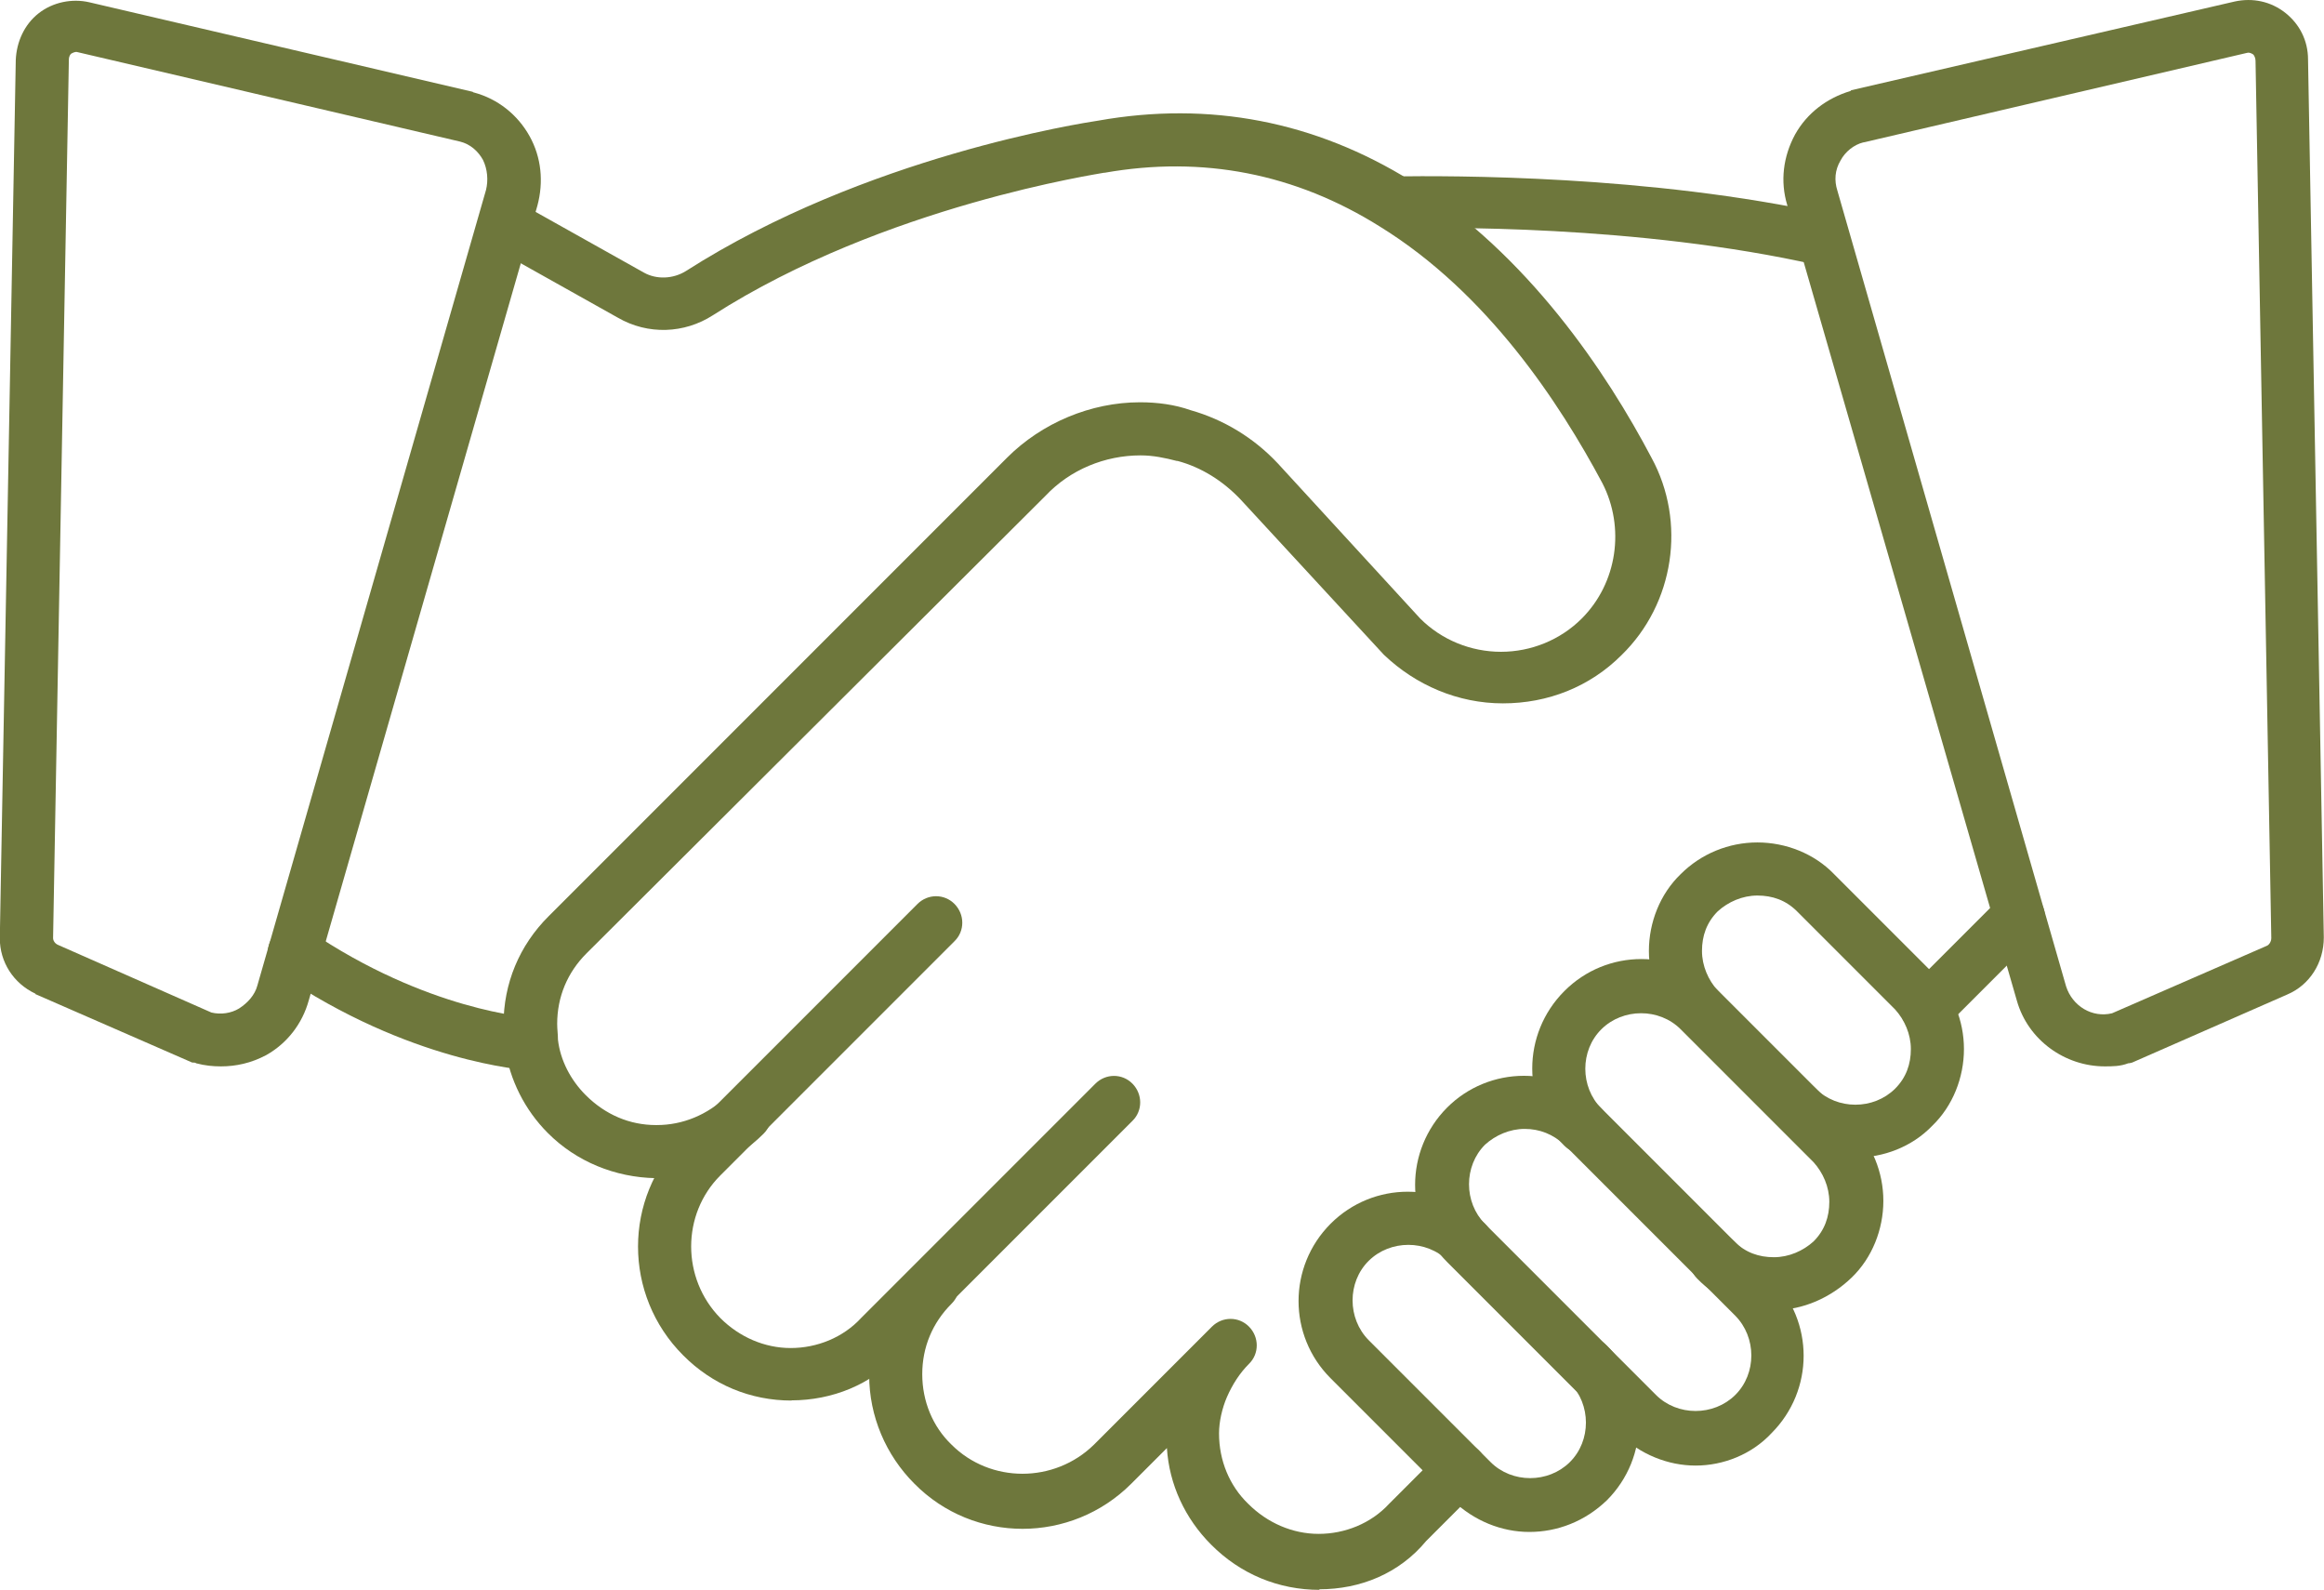 <?xml version="1.0" encoding="UTF-8"?> <svg xmlns="http://www.w3.org/2000/svg" id="Capa_10" data-name="Capa 10" version="1.1" viewBox="0 0 120.83 82.64"><defs><style> .cls-1 { fill: #6e773c; stroke-width: 0px; } </style></defs><g><path class="cls-1" d="M27.57,55.64h-.08c-.25-.04-6.17-.41-12.96-5.02-.66-.41-.78-1.28-.37-1.89.41-.66,1.28-.78,1.89-.37,6.17,4.2,11.52,4.53,11.56,4.53.74.04,1.32.7,1.28,1.44.04.78-.58,1.32-1.32,1.32h0Z"></path><g><g><path class="cls-1" d="M100.21,53.79c-.33,0-.7-.12-.99-.41-.54-.54-.54-1.4,0-1.93l4.77-4.77c.54-.54,1.4-.54,1.93,0s.54,1.4,0,1.93l-4.77,4.77c-.25.29-.58.41-.95.41h0Z"></path><path class="cls-1" d="M68.61,82.64c-2.14,0-4.12-.82-5.64-2.35-1.36-1.36-2.18-3.13-2.3-5.02l-1.85,1.85c-3.13,3.13-8.19,3.13-11.28,0-1.48-1.48-2.35-3.5-2.35-5.64s.82-4.12,2.35-5.64c.54-.54,1.4-.54,1.93,0s.54,1.4,0,1.93c-.99.99-1.52,2.26-1.52,3.66s.54,2.72,1.52,3.66c2.02,2.02,5.35,2.02,7.41,0l6.13-6.13c.54-.54,1.4-.54,1.93,0s.54,1.4,0,1.93c-.49.49-.86,1.07-1.15,1.73-.25.58-.41,1.28-.41,1.89,0,1.4.54,2.72,1.52,3.66.99.99,2.3,1.56,3.66,1.56s2.72-.54,3.66-1.56l2.76-2.76c.54-.54,1.4-.54,1.93,0s.54,1.4,0,1.93l-2.76,2.76c-1.4,1.69-3.42,2.51-5.56,2.51h0Z"></path><path class="cls-1" d="M41.16,72.8c-2.14,0-4.12-.82-5.64-2.35-3.13-3.13-3.13-8.19,0-11.28l12.18-12.18c.54-.54,1.4-.54,1.93,0s.54,1.4,0,1.93l-12.18,12.18c-2.02,2.02-2.02,5.35,0,7.41.99.99,2.3,1.56,3.66,1.56s2.72-.54,3.66-1.56l12.18-12.18c.54-.54,1.4-.54,1.93,0s.54,1.4,0,1.93l-12.18,12.18c-1.4,1.52-3.42,2.35-5.56,2.35h0Z"></path><path class="cls-1" d="M34.12,61.24h-.04c-2.1-.04-4.12-.86-5.6-2.35-1.19-1.19-1.98-2.76-2.22-4.4-.04-.41-.08-.82-.08-1.23,0-2.14.82-4.12,2.35-5.64l23.83-23.83c1.81-1.81,4.36-2.88,6.91-2.88.91,0,1.81.12,2.63.41,1.73.49,3.29,1.44,4.53,2.76l7.41,8.07c1.11,1.11,2.63,1.73,4.2,1.73s3.09-.62,4.2-1.73c1.85-1.85,2.26-4.73,1.07-7.04-2.22-4.16-5.97-9.88-11.56-13.33-4.4-2.76-9.22-3.7-14.32-2.8h-.04c-.12.04-11.4,1.69-20.33,7.41-1.48.95-3.37,1.03-4.94.12l-6.46-3.62c-.66-.37-.91-1.19-.49-1.85.37-.66,1.19-.91,1.85-.49l6.46,3.62c.66.37,1.52.33,2.18-.08,9.34-5.97,20.66-7.7,21.44-7.82,5.8-1.03,11.28.04,16.26,3.13,6.09,3.83,10.17,9.96,12.51,14.4,1.81,3.33,1.19,7.57-1.56,10.25-1.65,1.65-3.83,2.51-6.17,2.51s-4.53-.95-6.17-2.51l-.04-.04-7.45-8.07c-.91-.95-2.02-1.65-3.25-1.98h-.04c-.62-.16-1.23-.29-1.89-.29-1.85,0-3.66.74-4.94,2.1l-23.87,23.79c-.99.99-1.52,2.26-1.52,3.66,0,.29.04.54.04.82.12,1.07.66,2.1,1.44,2.88,1.03,1.03,2.3,1.56,3.66,1.56h.04c1.36,0,2.63-.54,3.62-1.48.54-.54,1.4-.54,1.93,0s.54,1.4,0,1.93c-1.48,1.48-3.46,2.3-5.56,2.3h0Z"></path></g><path class="cls-1" d="M94.82,13.82c-.08,0-.21-.04-.33-.04-9.26-2.1-19.92-1.98-21.98-1.89h-.12c-.74,0-1.36-.62-1.36-1.36s.62-1.36,1.36-1.36h.08c2.96-.04,13.29-.08,22.64,1.98.74.16,1.19.91,1.03,1.65-.08.62-.7,1.03-1.32,1.03h0Z"></path></g></g><g><path class="cls-1" d="M96.47,60.17c-1.44,0-2.88-.58-3.99-1.65-.54-.54-.54-1.4,0-1.93s1.4-.54,1.93,0c1.11,1.11,3,1.11,4.12,0,.58-.58.82-1.28.82-2.06s-.33-1.52-.82-2.06l-5.1-5.1c-.58-.58-1.28-.82-2.06-.82s-1.52.33-2.06.82c-.58.58-.82,1.28-.82,2.06s.33,1.52.82,2.06c.54.54.54,1.4,0,1.93s-1.4.54-1.93,0c-1.07-1.07-1.65-2.51-1.65-3.99s.58-2.96,1.65-3.99c1.07-1.07,2.51-1.65,3.99-1.65s2.96.58,3.99,1.65l5.1,5.1c1.07,1.07,1.65,2.51,1.65,3.99s-.58,2.96-1.65,3.99c-1.07,1.11-2.55,1.65-3.99,1.65Z"></path><path class="cls-1" d="M92.23,68.11c-1.52,0-2.96-.58-3.99-1.65-.54-.54-.54-1.4,0-1.93s1.4-.54,1.93,0c.58.58,1.28.82,2.06.82s1.52-.33,2.06-.82c.58-.58.82-1.28.82-2.06s-.33-1.52-.82-2.06l-6.91-6.91c-1.11-1.11-3-1.11-4.12,0s-1.11,3,0,4.12c.54.54.54,1.4,0,1.93s-1.4.54-1.93,0c-2.22-2.22-2.22-5.8,0-8.03s5.8-2.22,8.03,0l6.91,6.91c1.07,1.07,1.65,2.51,1.65,3.99s-.58,2.96-1.65,3.99-2.51,1.69-4.03,1.69h0Z"></path><path class="cls-1" d="M88.16,76.18c-1.44,0-2.88-.58-3.99-1.65l-8.93-8.93c-2.22-2.22-2.22-5.8,0-8.03,1.07-1.07,2.51-1.65,3.99-1.65s2.96.58,3.99,1.65l8.89,8.89c2.22,2.22,2.22,5.8,0,8.03-1.03,1.11-2.51,1.69-3.95,1.69ZM79.27,58.68c-.78,0-1.52.33-2.06.82-1.11,1.11-1.11,3,0,4.12l8.89,8.89c1.11,1.11,3,1.11,4.12,0s1.11-3,0-4.12l-8.89-8.89c-.58-.54-1.28-.82-2.06-.82Z"></path><path class="cls-1" d="M79.51,79.63c-1.44,0-2.88-.58-3.99-1.65l-6.34-6.34c-2.22-2.22-2.22-5.8,0-8.03,2.22-2.22,5.8-2.22,8.03,0,.54.54.54,1.4,0,1.93s-1.4.54-1.93,0c-1.11-1.11-3-1.11-4.12,0s-1.11,3,0,4.12l6.34,6.34c1.11,1.11,3,1.11,4.12,0s1.11-3,0-4.12c-.54-.54-.54-1.4,0-1.93s1.4-.54,1.93,0c2.22,2.22,2.22,5.8,0,8.03-1.15,1.11-2.59,1.65-4.03,1.65Z"></path></g><path class="cls-1" d="M109.43,55.43c-2.06,0-3.99-1.36-4.57-3.42l-11.94-41.36c-.37-1.23-.21-2.51.41-3.66.62-1.11,1.65-1.89,2.88-2.26t.04-.04L116.18.08c.95-.21,1.89,0,2.63.58s1.19,1.44,1.19,2.43l.82,45.64c0,1.32-.74,2.47-1.89,2.96l-8.07,3.54s-.12.04-.21.04c-.41.16-.82.16-1.23.16h0ZM96.88,7.4c-.49.12-.95.49-1.19.95-.29.49-.33,1.03-.16,1.56l11.89,41.36c.33,1.03,1.36,1.65,2.39,1.4l8.03-3.5c.12-.04.25-.21.25-.41l-.82-45.6c0-.16-.08-.29-.12-.33-.08-.04-.16-.12-.33-.08l-19.92,4.65Z"></path><path class="cls-1" d="M11.48,55.43c-.41,0-.82-.04-1.28-.16-.04-.04-.12-.04-.21-.04l-8.11-3.54s-.04,0-.04-.04c-1.15-.54-1.85-1.65-1.85-2.88L.82,3.12c.04-.95.45-1.85,1.19-2.43S3.75-.09,4.65.12l19.92,4.65s.04.04.08.04c1.23.33,2.26,1.15,2.88,2.26s.74,2.39.41,3.62l-11.89,41.32c-.33,1.19-1.11,2.22-2.22,2.84-.78.41-1.56.58-2.35.58h0ZM10.99,52.63c.49.12,1.03.04,1.44-.21.45-.29.82-.7.95-1.19L25.27,9.87c.12-.49.08-1.07-.16-1.56-.25-.45-.66-.82-1.19-.95L4.03,2.71c-.12-.04-.25.04-.33.08-.04.04-.12.12-.12.33l-.82,45.64c0,.12.08.29.29.37l7.94,3.5Z"></path></svg> 